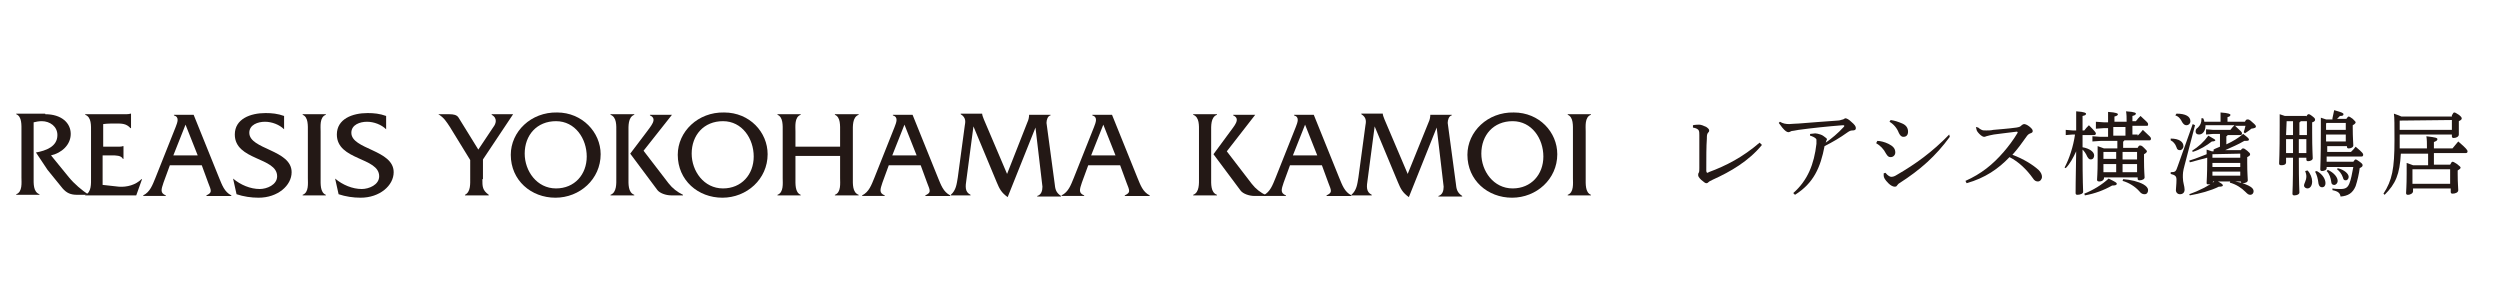 <?xml version="1.0" encoding="utf-8"?>
<!-- Generator: Adobe Illustrator 26.3.1, SVG Export Plug-In . SVG Version: 6.00 Build 0)  -->
<svg version="1.1" id="_イヤー_1" xmlns="http://www.w3.org/2000/svg" xmlns:xlink="http://www.w3.org/1999/xlink" x="0px"
	 y="0px" viewBox="0 0 431.2 51.8" style="enable-background:new 0 0 431.2 51.8;" xml:space="preserve">
<style type="text/css">
	.st0{fill:#231815;}
</style>
<g>
	<g>
		<g>
			<g>
				<g>
					<path class="st0" d="M7.8,19.7c2.8,0,4.4,1.5,4.4,3.4c0,1.9-1.6,3.3-3.4,3.7l3.1,3.8c0.9,1.1,2.2,2.2,3.4,3h-2
						c-1.1,0-1.8-0.3-2.5-1.1l-2.6-3.2l-2-3c1.7-0.3,3.7-1,3.7-3c0-1.5-1.3-2.4-2.7-2.4c-0.5,0-1,0.1-1.4,0.2v9.5c0,1-0.1,2.5,1,2.9
						v0.1H2.8v-0.1c1.1-0.4,0.9-2,0.9-2.9v-8c0-1,0.1-2.5-0.9-2.9v-0.1H7.8z"/>
					<path class="st0" d="M17.8,31.9l2.7,0.3c1.4,0.1,2.9-0.3,3.9-1.3h0.1l-1,2.8h-8.8v-0.1c1.1-0.4,1-2,1-2.9v-8c0-1,0.1-2.5-1-2.9
						v-0.1h6.8c0.4,0,0.7,0,1-0.1h0.1v2.5h-0.1c-0.7-0.8-1.5-0.8-2.5-0.8c-0.7,0-1.5,0-2.2,0.1v3.9h2.5c0.3,0,0.7,0,0.9-0.1h0.1v2.2
						h-0.1c-0.3-0.6-1.2-0.6-1.9-0.6h-1.6V31.9z"/>
					<path class="st0" d="M29.3,28.5l-1.1,3c-0.4,1.2-0.6,1.8,0.4,2.2v0.1h-3.9v-0.1c1.2-0.6,1.6-1.8,2.1-3l3.5-8.8
						c0.3-0.8,0.7-1.7-0.3-2v-0.1h3.4l4.4,10.9c0.5,1.2,0.9,2.4,2.1,3v0.1h-4.3v-0.1c1-0.5,0.9-0.7,0.3-2.2l-1.1-3H29.3z M32,21.5
						l-2.1,5.3h4.2L32,21.5z"/>
					<path class="st0" d="M49,22.3c-0.8-0.8-2.1-1.3-3.3-1.3c-1.2,0-2.7,0.5-2.7,1.9c0,2.9,7.3,2.9,7.3,6.8c0,2.3-2.4,4.4-5.7,4.4
						c-1.3,0-2.6-0.2-3.8-0.6l-0.6-2.7c1.3,1.1,3,1.8,4.6,1.8c1.2,0,3-0.7,3-2.2c0-3.3-7.3-2.7-7.3-7.2c0-2.7,2.7-3.7,5.3-3.7
						c1.1,0,2.1,0.1,3.2,0.5V22.3z"/>
					<path class="st0" d="M53.1,22.7c0-1,0.1-2.5-0.9-2.9v-0.1h4v0.1c-1.1,0.4-0.9,2-0.9,2.9v8c0,1-0.1,2.5,0.9,2.9v0.1h-4v-0.1
						c1.1-0.4,0.9-2,0.9-2.9V22.7z"/>
					<path class="st0" d="M66.6,22.3c-0.8-0.8-2.1-1.3-3.3-1.3c-1.2,0-2.7,0.5-2.7,1.9c0,2.9,7.3,2.9,7.3,6.8c0,2.3-2.4,4.4-5.7,4.4
						c-1.3,0-2.6-0.2-3.8-0.6l-0.6-2.7c1.3,1.1,3,1.8,4.6,1.8c1.2,0,3-0.7,3-2.2c0-3.3-7.3-2.7-7.3-7.2c0-2.7,2.7-3.7,5.3-3.7
						c1.1,0,2.1,0.1,3.2,0.5V22.3z"/>
					<path class="st0" d="M83.2,30.9c0,1.3,0,1.9,1.1,2.7v0.1h-4.1v-0.1c1-0.5,0.9-1.9,0.9-2.9v-3.1l-3.5-5.7c-0.6-0.9-1-1.6-2-2.2
						h1.9c0.7,0,1.3,0.1,1.6,0.6l3.4,5.5l2.6-3.9c0.4-0.5,0.8-1.5-0.3-2.1v-0.1h3.7l-5.2,7.8V30.9z"/>
					<path class="st0" d="M103.6,26.6c0,4.3-3.6,7.5-7.8,7.5c-4.2,0-7.7-3-7.7-7.4c0-4,3.5-7.4,8-7.3
						C100.4,19.4,103.6,22.8,103.6,26.6z M90.5,26.5c0,3,2.1,6,5.4,6c3.2,0,5.3-2.4,5.3-5.5c0-3.1-2-6.1-5.3-6.1
						C92.6,20.9,90.5,23.3,90.5,26.5z"/>
					<path class="st0" d="M106.3,22.7c0-1,0.1-2.5-1-2.9v-0.1h4.1v0.1c-1.1,0.4-1,2-1,2.9v8c0,1-0.1,2.5,1,2.9v0.1h-4.1v-0.1
						c1.1-0.4,1-2,1-2.9V22.7z M111.5,22.8c0.7-1,2-2.3,0.6-2.9v-0.1h3.8v0L111,26l4.3,5.6c0.7,0.9,1.5,1.5,2.5,2v0.1h-2
						c-1,0-2-0.4-2.4-0.9l-4.7-6.3L111.5,22.8z"/>
					<path class="st0" d="M132.4,26.6c0,4.3-3.6,7.5-7.8,7.5c-4.2,0-7.7-3-7.7-7.4c0-4,3.5-7.4,8-7.3
						C129.3,19.4,132.4,22.8,132.4,26.6z M119.3,26.5c0,3,2.1,6,5.4,6c3.2,0,5.3-2.4,5.3-5.5c0-3.1-2-6.1-5.3-6.1
						C121.4,20.9,119.3,23.3,119.3,26.5z"/>
					<path class="st0" d="M137.2,26.9v3.8c0,1-0.1,2.5,0.9,2.9v0.1h-4v-0.1c1.1-0.4,0.9-2,0.9-2.9v-8c0-1,0.1-2.5-0.9-2.9v-0.1h4
						v0.1c-1.1,0.4-0.9,2-0.9,2.9v2.6h7.7v-2.6c0-1,0.1-2.5-0.9-2.9v-0.1h4.1v0.1c-1.1,0.4-1,2-1,2.9v8c0,1-0.1,2.5,1,2.9v0.1h-4.1
						v-0.1c1.1-0.4,0.9-2,0.9-2.9v-3.8H137.2z"/>
					<path class="st0" d="M153.3,28.5l-1.1,3c-0.4,1.2-0.6,1.8,0.4,2.2v0.1h-3.9v-0.1c1.2-0.6,1.6-1.8,2.1-3l3.5-8.8
						c0.3-0.8,0.7-1.7-0.3-2v-0.1h3.4l4.4,10.9c0.5,1.2,0.9,2.4,2.1,3v0.1h-4.3v-0.1c1-0.5,0.9-0.7,0.3-2.2l-1.1-3H153.3z M156,21.5
						l-2.1,5.3h4.2L156,21.5z"/>
					<path class="st0" d="M177.2,21.1c0.2-0.4,0.3-0.9,0.3-1.3v0h3.7v0.1c-0.5,0.1-0.7,0.8-0.7,1.3l1.4,10.4c0.1,1,0.2,1.6,1.1,2.2
						v0.1h-4.1v-0.1c0.7-0.2,0.9-0.9,0.9-1.6l-1.2-10.2L173.8,34c-1.1-0.8-1.4-1.4-1.9-2.6l-4-9.6l-1.2,9.1
						c-0.2,1.3-0.3,2.2,0.7,2.7v0.1H164v-0.1c0.9-0.8,1-1.8,1.2-3l1.2-8.9c0.1-0.6,0.3-1.4-0.7-2v-0.1h3.7v0c0,0.3,0.2,0.7,0.3,1
						l4,9.4L177.2,21.1z"/>
					<path class="st0" d="M187.7,28.5l-1.1,3c-0.4,1.2-0.6,1.8,0.4,2.2v0.1h-3.9v-0.1c1.2-0.6,1.6-1.8,2.1-3l3.5-8.8
						c0.3-0.8,0.7-1.7-0.3-2v-0.1h3.4l4.4,10.9c0.5,1.2,0.9,2.4,2.1,3v0.1h-4.3v-0.1c1-0.5,0.9-0.7,0.3-2.2l-1.1-3H187.7z
						 M190.3,21.5l-2.1,5.3h4.2L190.3,21.5z"/>
					<path class="st0" d="M206.8,22.7c0-1,0.1-2.5-1-2.9v-0.1h4.1v0.1c-1.1,0.4-1,2-1,2.9v8c0,1-0.1,2.5,1,2.9v0.1h-4.1v-0.1
						c1.1-0.4,1-2,1-2.9V22.7z M212.1,22.8c0.7-1,2-2.3,0.6-2.9v-0.1h3.8v0l-4.9,6.3l4.3,5.6c0.7,0.9,1.5,1.5,2.5,2v0.1h-2
						c-1,0-2-0.4-2.4-0.9l-4.7-6.3L212.1,22.8z"/>
					<path class="st0" d="M222.5,28.5l-1.1,3c-0.4,1.2-0.6,1.8,0.4,2.2v0.1h-3.9v-0.1c1.2-0.6,1.6-1.8,2.1-3l3.5-8.8
						c0.3-0.8,0.7-1.7-0.3-2v-0.1h3.4l4.4,10.9c0.5,1.2,0.9,2.4,2.1,3v0.1h-4.3v-0.1c1-0.5,0.9-0.7,0.3-2.2l-1.1-3H222.5z
						 M225.1,21.5l-2.1,5.3h4.2L225.1,21.5z"/>
					<path class="st0" d="M246.4,21.1c0.2-0.4,0.3-0.9,0.3-1.3v0h3.7v0.1c-0.5,0.1-0.7,0.8-0.7,1.3l1.4,10.4c0.1,1,0.2,1.6,1.1,2.2
						v0.1h-4.1v-0.1c0.7-0.2,0.9-0.9,0.9-1.6l-1.2-10.2L243,34c-1.1-0.8-1.4-1.4-1.9-2.6l-4-9.6l-1.2,9.1c-0.2,1.3-0.3,2.2,0.7,2.7
						v0.1h-3.5v-0.1c0.9-0.8,1-1.8,1.2-3l1.2-8.9c0.1-0.6,0.3-1.4-0.7-2v-0.1h3.7v0c0,0.3,0.2,0.7,0.3,1l4,9.4L246.4,21.1z"/>
					<path class="st0" d="M268.6,26.6c0,4.3-3.6,7.5-7.8,7.5c-4.2,0-7.7-3-7.7-7.4c0-4,3.5-7.4,8-7.3
						C265.5,19.4,268.6,22.8,268.6,26.6z M255.5,26.5c0,3,2.1,6,5.4,6c3.2,0,5.3-2.4,5.3-5.5c0-3.1-2-6.1-5.3-6.1
						C257.6,20.9,255.5,23.3,255.5,26.5z"/>
					<path class="st0" d="M271.3,22.7c0-1,0.1-2.5-0.9-2.9v-0.1h4v0.1c-1.1,0.4-0.9,2-0.9,2.9v8c0,1-0.1,2.5,0.9,2.9v0.1h-4v-0.1
						c1.1-0.4,0.9-2,0.9-2.9V22.7z"/>
				</g>
			</g>
			<g>
				<g>
					<path class="st0" d="M303.9,25c-2.3,2.8-5.4,4.6-8.5,6c-0.3,0.2-0.5,0.2-0.7,0.4c-0.1,0.1-0.2,0.2-0.4,0.2
						c-0.2,0-0.4-0.2-0.9-0.6c-0.4-0.4-0.5-0.6-0.5-0.8c0-0.1,0-0.3,0.1-0.4c0.1-0.2,0.1-0.4,0.1-0.8c0-1.8,0-3.8,0-5.7
						c0-0.3,0-0.6-0.1-0.8c-0.1-0.2-0.4-0.4-1-0.5v-0.4c0.4-0.1,0.9-0.1,1.1-0.1c0.3,0,0.8,0.2,1.2,0.4c0.3,0.2,0.5,0.4,0.5,0.6
						c0,0.2-0.1,0.3-0.2,0.4c-0.2,0.2-0.2,0.6-0.2,1c-0.1,1.3-0.1,3.3-0.1,5.5c0,0.3,0.1,0.4,0.2,0.4c0.1,0,0.1,0,0.2-0.1
						c3-1.1,5.9-2.6,8.8-5.1L303.9,25z"/>
					<path class="st0" d="M307,21c0.5,0.3,1,0.4,1.6,0.4c0.3,0,1.1-0.1,1.7-0.1c2.2-0.2,4.1-0.3,6.6-0.5c0.5,0,0.8-0.2,1-0.2
						c0.2-0.1,0.3-0.2,0.4-0.2c0.2,0,0.6,0.2,1,0.6c0.6,0.5,0.8,0.8,0.8,1.1c0,0.3-0.2,0.4-0.6,0.4c-0.3,0-0.5,0.1-0.8,0.3
						c-1.4,1-2.6,1.7-4,2.4c-0.7,3.7-1.9,6.4-5.1,8.4l-0.3-0.3c2.5-2.2,3.6-5,4-8.5c0-0.2,0-0.4,0-0.6c0-0.2,0-0.2-0.1-0.3
						c-0.2-0.2-0.6-0.4-1-0.5l0-0.3c0.3,0,0.6-0.1,0.9-0.1c0.2,0,0.6,0.1,0.9,0.2c0.3,0.1,0.6,0.3,0.7,0.4c0.3,0.2,0.4,0.3,0.4,0.4
						c0,0.1,0,0.1,0,0.1c-0.1,0.1-0.1,0.2-0.1,0.2c0,0.1-0.1,0.2-0.1,0.3c1-0.7,2.1-1.6,3.1-2.7c0.1-0.1,0.1-0.1,0.1-0.2
						c0-0.1-0.1-0.1-0.2-0.1c0,0,0,0-0.1,0c-2.6,0.2-5.4,0.5-7.6,0.8c-0.6,0.1-1,0.2-1.2,0.2c-0.2,0.1-0.4,0.2-0.5,0.2
						c-0.3,0-0.6-0.2-1.1-0.8c-0.2-0.3-0.4-0.5-0.6-0.8L307,21z"/>
					<path class="st0" d="M323.8,24.3c0.5,0,1.3,0.2,1.9,0.5c0.8,0.4,1.2,0.8,1.2,1.5c0,0.4-0.3,0.8-0.8,0.8c-0.3,0-0.5-0.1-0.8-0.6
						c-0.4-0.8-1-1.4-1.7-1.8L323.8,24.3z M336.3,23.6c-2.4,3.3-5.1,5.7-8.7,8c-0.2,0.1-0.3,0.3-0.4,0.4c-0.1,0.2-0.3,0.2-0.4,0.2
						c-0.3,0-0.7-0.2-1.1-0.6c-0.6-0.6-0.8-1-0.8-1.3c0-0.1,0-0.2,0-0.2c0-0.1,0-0.2,0-0.2l0.3-0.1c0.4,0.5,0.8,0.7,1,0.7
						c0.3,0,0.6-0.1,0.9-0.3c3.3-1.9,6.2-4,9.1-7L336.3,23.6z M326.1,20.7c0.7,0.1,1.3,0.3,2,0.6s1,0.8,1,1.4c0,0.6-0.3,0.9-0.8,0.9
						c-0.4,0-0.6-0.3-0.8-0.7c-0.3-0.8-0.9-1.5-1.6-1.9L326.1,20.7z"/>
					<path class="st0" d="M341.2,22c0.2,0.2,0.4,0.3,0.6,0.4c0.2,0.1,0.4,0.1,0.8,0.1c0.3,0,0.8,0,1.2-0.1c1-0.1,2.6-0.2,4-0.4
						c0.5-0.1,0.6-0.1,0.9-0.4c0.1-0.1,0.3-0.2,0.4-0.2c0.2,0,0.5,0.1,0.9,0.4c0.5,0.4,0.6,0.6,0.6,0.8c0,0.2-0.1,0.3-0.4,0.4
						c-0.3,0.1-0.5,0.3-0.7,0.6c-0.7,1-1.5,2.1-2.4,3.1c1.9,0.7,3.5,1.7,4.5,2.6c0.4,0.4,0.6,0.8,0.6,1.2c0,0.4-0.3,0.8-0.7,0.8
						c-0.3,0-0.6-0.1-0.9-0.6c-1-1.4-2.4-2.8-4-3.6c-1.9,2-4.2,3.6-7.4,4.5l-0.2-0.4c2.7-1.2,4.7-2.8,6.6-5c0.7-0.8,1.7-2.1,2.4-3.3
						c0,0,0-0.1,0-0.1c0,0-0.1-0.1-0.1-0.1c-1.8,0.2-3.1,0.4-4,0.5c-0.5,0.1-1,0.2-1.3,0.3c-0.2,0.1-0.3,0.1-0.4,0.1
						c-0.2,0-0.5-0.2-0.8-0.5c-0.3-0.3-0.5-0.6-0.5-0.8c0-0.1-0.1-0.3-0.1-0.4L341.2,22z"/>
					<path class="st0" d="M359.2,25.4c1.2,0.2,2,0.8,2,1.4c0,0.4-0.2,0.7-0.6,0.7c-0.3,0-0.4-0.2-0.6-0.5c-0.2-0.5-0.5-0.9-0.8-1.2
						c0,5.9,0.1,6.9,0.1,7.3c0,0.3-0.5,0.5-1,0.5c-0.2,0-0.3-0.1-0.3-0.3c0-0.5,0-1.7,0.1-7.2c-0.5,1.1-1.1,2.2-1.8,2.9l-0.2-0.1
						c0.8-1.5,1.5-3.6,1.8-5.7h-0.4l-1.2,0.1v-0.9l1.2,0.1h0.6v-0.9c0-1.4,0-1.9,0-2.4c1.5,0.1,1.7,0.3,1.7,0.4
						c0,0.2-0.1,0.3-0.6,0.4v2.5h0.3c0.2-0.3,0.5-0.6,0.8-0.9c1.1,1.1,1.2,1.3,1.2,1.4c0,0.2-0.1,0.3-0.3,0.3h-2L359.2,25.4z
						 M359.5,33.4c1.5-0.6,3-1.5,4.2-2.6c1.2,0.6,1.4,0.7,1.4,0.9c0,0.2-0.2,0.3-0.8,0.3c-1.4,0.8-3,1.4-4.7,1.7L359.5,33.4z
						 M368.7,23.4c0.3-0.3,0.6-0.6,0.9-1c1.3,1.2,1.4,1.3,1.4,1.5c0,0.2-0.1,0.3-0.2,0.3h-4.4c0,0.1-0.1,0.2-0.2,0.2v1.1h2.5
						c0.2-0.4,0.3-0.4,0.4-0.4c0.2,0,0.3,0,0.7,0.4c0.4,0.4,0.5,0.5,0.5,0.6c0,0.1-0.1,0.3-0.5,0.5v1.1c0,1.8,0.1,2.6,0.1,2.9
						c0,0.3-0.4,0.5-0.9,0.5c-0.2,0-0.3-0.1-0.3-0.3v-0.2h-5.8v0.1c0,0.3-0.3,0.6-0.8,0.6c-0.3,0-0.4-0.1-0.4-0.3
						c0-0.3,0.1-1.1,0.1-3.3c0-1.1,0-1.7,0-2.5c0.5,0.2,0.8,0.3,1.1,0.4h2.3v-1.3h-2.9l-1.4,0.1v-0.9l1.4,0.1h1.3v-1.5h-0.7
						l-1.4,0.1V21l1.4,0.1h0.7v0c0-0.8,0-1.2,0-1.8c1.5,0.1,1.7,0.3,1.7,0.4c0,0.1-0.1,0.3-0.6,0.4v0.9h2.1v0c0-0.8,0-1.2-0.1-1.8
						c1.6,0.1,1.7,0.3,1.7,0.4c0,0.1-0.1,0.3-0.6,0.4v0.9h0.6c0.2-0.3,0.5-0.6,0.8-0.9c1.2,1.1,1.3,1.2,1.3,1.4s0,0.3-0.2,0.3h-2.5
						v1.5H368.7z M365,26.2h-2.2l0,0v1.2h2.2V26.2z M365,28.3h-2.2v1.4h2.2V28.3z M366.6,21.9h-2.1v1.5h2.1V21.9z M366.1,27.5h2.5
						v-1.3h-2.5V27.5z M366.1,29.7h2.5v-1.4h-2.5V29.7z M366.2,30.9c1.3,0.1,2.6,0.4,3.5,0.9c0.5,0.3,0.8,0.6,0.8,1
						c0,0.4-0.2,0.7-0.6,0.7c-0.3,0-0.6-0.1-0.9-0.5c-0.7-0.8-1.8-1.5-2.9-1.8L366.2,30.9z"/>
					<path class="st0" d="M374.4,23.9c1.5,0,2.2,0.6,2.2,1.3c0,0.4-0.3,0.7-0.6,0.7c-0.3,0-0.5-0.1-0.6-0.5c-0.2-0.6-0.6-1-1-1.2
						L374.4,23.9z M378.6,21.6l-1.8,6.9c-0.3,1.1-0.3,1.4-0.3,2.1c0,0.9,0.3,1.5,0.3,2.1c0,0.5-0.3,0.8-0.8,0.8
						c-0.4,0-0.7-0.3-0.7-0.7c0-0.4,0.1-1,0.1-1.8c0-0.6-0.2-0.8-1-1l0-0.3c0.8,0,0.9-0.1,1.2-1l2.6-7.3L378.6,21.6z M375.4,19.6
						c1.6,0,2.4,0.5,2.4,1.3c0,0.4-0.3,0.7-0.7,0.7c-0.3,0-0.5-0.2-0.7-0.5c-0.3-0.6-0.6-1-1.2-1.2L375.4,19.6z M381.8,25.8
						c0.3-0.2,0.7-0.3,1.1-0.5v-2.2h-1.2l-1.2,0.1v-0.9l1.2,0.1h3c0.2-0.3,0.5-0.6,0.7-0.8h-5v0.1c0,0.9-0.5,1.5-1.1,1.5
						c-0.4,0-0.6-0.2-0.6-0.5c0-0.3,0.1-0.5,0.4-0.7c0.4-0.4,0.6-0.8,0.6-1.4c0-0.1,0-0.1,0-0.2l0.3,0c0.1,0.2,0.2,0.4,0.2,0.6h2.8
						v-0.2c0-0.6,0-0.9,0-1.4c1.5,0.1,1.7,0.3,1.7,0.4c0,0.2-0.1,0.3-0.5,0.4v0.8h3c0.2-0.4,0.3-0.4,0.5-0.4c0.1,0,0.3,0,0.8,0.5
						c0.5,0.4,0.6,0.6,0.6,0.7c0,0.2-0.1,0.3-0.8,0.4c-0.3,0.3-0.7,0.5-1.1,0.8l-0.2-0.2c0.1-0.3,0.2-0.7,0.3-1.1h-1.8
						c1.1,1,1.2,1.1,1.2,1.3c0,0.2-0.1,0.3-0.3,0.3h-2.2c0,0.1-0.1,0.2-0.2,0.2v1.4c1.1-0.5,2.1-1.1,2.9-1.8c0.9,0.7,1,0.8,1,1
						c0,0.1-0.1,0.2-0.5,0.2c-0.1,0-0.2,0-0.3,0c-1,0.6-2.2,1.1-3.3,1.6h2.7c0.2-0.3,0.3-0.3,0.4-0.3c0.2,0,0.3,0.1,0.7,0.4
						c0.3,0.3,0.5,0.4,0.5,0.6s-0.1,0.3-0.5,0.5v0.9c0,2,0.1,2.7,0.1,3.1c0,0.3-0.4,0.5-0.9,0.5c-0.2,0-0.3-0.1-0.3-0.3h-4.8
						c0,0.3-0.3,0.5-0.8,0.5c-0.3,0-0.3-0.1-0.3-0.3c0-0.4,0.1-1.2,0.1-4v-0.3c-1,0.3-2,0.5-3,0.8l-0.1-0.3c1-0.3,2-0.7,3-1.1
						c0-0.3,0-0.5,0-0.8c0.3,0.1,0.6,0.2,0.9,0.3H381.8z M377.6,33.5c1.7-0.6,3.3-1.4,4.6-2.4c1.1,0.6,1.2,0.7,1.2,0.9
						c0,0.1-0.2,0.2-0.6,0.2h-0.1c-1.4,0.7-3.3,1.2-5,1.5L377.6,33.5z M378.1,26c1.1-0.7,2-1.5,2.8-2.6c1.1,0.6,1.2,0.7,1.2,0.8
						c0,0.1-0.2,0.2-0.6,0.2c-0.9,0.7-2,1.4-3.3,1.8L378.1,26z M381.6,26.6v0.6h4.8v-0.7L381.6,26.6L381.6,26.6z M381.6,28.8h4.8
						v-0.7h-4.8V28.8z M381.6,30.3h4.8v-0.7h-4.8V30.3z M384.7,31.2c1.2,0.1,2.3,0.4,3.1,0.8c0.6,0.3,0.9,0.6,0.9,1
						c0,0.3-0.2,0.6-0.6,0.6c-0.3,0-0.5-0.2-0.8-0.5c-0.7-0.7-1.6-1.3-2.7-1.6L384.7,31.2z"/>
					<path class="st0" d="M397.8,20.1c0.2-0.4,0.3-0.4,0.4-0.4c0.1,0,0.2,0,0.7,0.4c0.4,0.3,0.4,0.4,0.4,0.6c0,0.1-0.1,0.3-0.5,0.4
						v1.7c0,3,0.1,4.1,0.1,4.5c0,0.3-0.4,0.5-0.8,0.5c-0.2,0-0.3-0.1-0.3-0.3v-0.3h-1.3c0,4.7,0.1,5.5,0.1,6c0,0.3-0.4,0.5-0.9,0.5
						c-0.2,0-0.3-0.1-0.3-0.3c0-0.5,0.1-1.3,0.1-6.2h-1.2V28c0,0.4-0.4,0.5-0.8,0.5c-0.3,0-0.4-0.1-0.4-0.3c0-0.3,0.1-1.5,0.1-6.5
						c0-0.7,0-1.2,0-2c0.3,0.1,0.6,0.2,0.9,0.3H397.8z M394.4,20.9L394.4,20.9l-0.1,2.4h1.2v-2.4H394.4z M395.5,26.4V24h-1.2v2.4
						H395.5z M396.8,20.9c0,0.1-0.1,0.2-0.2,0.2v2.2h1.3v-2.4H396.8z M397.8,26.4V24h-1.3v2.4H397.8z M398,29.4
						c0.5,0.5,0.8,1.3,0.8,1.9c0,0.8-0.4,1.2-0.8,1.2c-0.3,0-0.6-0.2-0.6-0.5c0-0.4,0.4-0.8,0.4-1.6c0-0.3-0.1-0.6-0.2-0.9L398,29.4
						z M399.6,29.5c1.1,0.6,1.5,1.5,1.5,2.1c0,0.4-0.2,0.7-0.6,0.7c-0.3,0-0.5-0.2-0.6-0.6c-0.1-0.9-0.3-1.6-0.6-2.1L399.6,29.5z
						 M402.3,20.4c0.1-0.5,0.2-1,0.3-1.4c1.4,0.4,1.6,0.5,1.6,0.7c0,0.2-0.1,0.3-0.6,0.3c-0.2,0.2-0.3,0.3-0.5,0.5h1.6
						c0.2-0.3,0.3-0.4,0.4-0.4c0.1,0,0.3,0.1,0.7,0.4c0.4,0.4,0.5,0.5,0.5,0.6c0,0.1-0.1,0.3-0.5,0.5V22c0,1.8,0.1,2.7,0.1,3.1
						c0,0.3-0.4,0.5-0.8,0.5c-0.2,0-0.3-0.1-0.3-0.3v-0.1h-3.4v1h4.1c0.3-0.3,0.6-0.6,0.8-0.9c1.3,1.1,1.3,1.2,1.3,1.4
						c0,0.2-0.1,0.3-0.3,0.3h-6v0.9h4.6c0.2-0.3,0.3-0.4,0.4-0.4c0.1,0,0.3,0.1,0.7,0.4s0.5,0.4,0.5,0.6s-0.1,0.3-0.5,0.5
						c-0.1,0.9-0.4,2.2-0.7,3.1c-0.5,1.2-1.3,1.7-2.6,1.8c-0.1-0.6-0.4-0.9-1.4-1.1l0-0.3c0.5,0.1,1,0.1,1.4,0.1
						c0.8,0,1.2-0.2,1.5-0.9c0.3-0.7,0.5-1.8,0.7-2.9h-4.6v0.2c0,0.3-0.4,0.5-0.8,0.5c-0.2,0-0.3-0.1-0.3-0.3c0-0.5,0.1-1.7,0.1-6.7
						c0-0.8,0-1.5,0-2.2c0.3,0.1,0.6,0.2,0.9,0.3H402.3z M404.6,22.4v-1.2h-3.3l-0.1,0.1v1.1H404.6z M401.2,23.2v1.2h3.4v-1.2H401.2
						z M401.5,29.3c1.1,0.5,1.7,1.3,1.7,1.9c0,0.4-0.3,0.7-0.6,0.7c-0.3,0-0.5-0.2-0.5-0.5c-0.1-0.7-0.3-1.4-0.8-1.9L401.5,29.3z
						 M403.2,29c1.2,0.3,1.9,1,1.9,1.5c0,0.3-0.2,0.6-0.5,0.6c-0.3,0-0.4-0.1-0.5-0.5c-0.2-0.6-0.6-1.1-1-1.4L403.2,29z"/>
					<path class="st0" d="M422.9,19.9c0.2-0.4,0.3-0.5,0.4-0.5c0.2,0,0.3,0.1,0.8,0.4c0.4,0.3,0.5,0.5,0.5,0.6
						c0,0.2-0.1,0.3-0.5,0.5v0.4c0,0.8,0,1.5,0,1.9c0,0.4-0.5,0.6-0.9,0.6c-0.2,0-0.3-0.1-0.3-0.3v-0.3h-9v1l0,1.4h4.7
						c0-0.9,0-1.5-0.1-2.1c1.7,0.2,1.9,0.3,1.9,0.5c0,0.2-0.1,0.3-0.6,0.5v1.1h3.2c0.3-0.4,0.7-0.8,1-1.2c1.4,1.2,1.6,1.5,1.6,1.7
						c0,0.2-0.1,0.3-0.3,0.3h-5.5v2h2.8c0.2-0.4,0.3-0.5,0.4-0.5c0.2,0,0.3,0.1,0.8,0.4c0.5,0.4,0.6,0.5,0.6,0.6
						c0,0.2-0.2,0.3-0.5,0.5v0.6c0,1.7,0.1,2.3,0.1,2.8c0,0.4-0.5,0.6-1,0.6c-0.2,0-0.3-0.1-0.3-0.3v-0.6h-6.5V33
						c0,0.3-0.4,0.6-0.9,0.6c-0.2,0-0.3-0.1-0.3-0.3c0-0.4,0.1-1.1,0.1-3.4c0-0.9,0-1.2,0-1.8c0.5,0.2,0.9,0.3,1.1,0.4h2.6v-2h-4.7
						c-0.2,3.6-0.9,5.2-2.8,7.1l-0.2-0.2c1.5-2.3,1.9-4.3,1.9-9.2c0-2.7,0-3.9-0.1-4.6c0.6,0.2,1.1,0.4,1.3,0.5H422.9z M413.9,20.8
						v1.6h9v-1.7L413.9,20.8L413.9,20.8z M422.6,29.2h-6.5l0,0v2.5h6.5V29.2z"/>
				</g>
			</g>
		</g>
	</g>
</g>
</svg>
